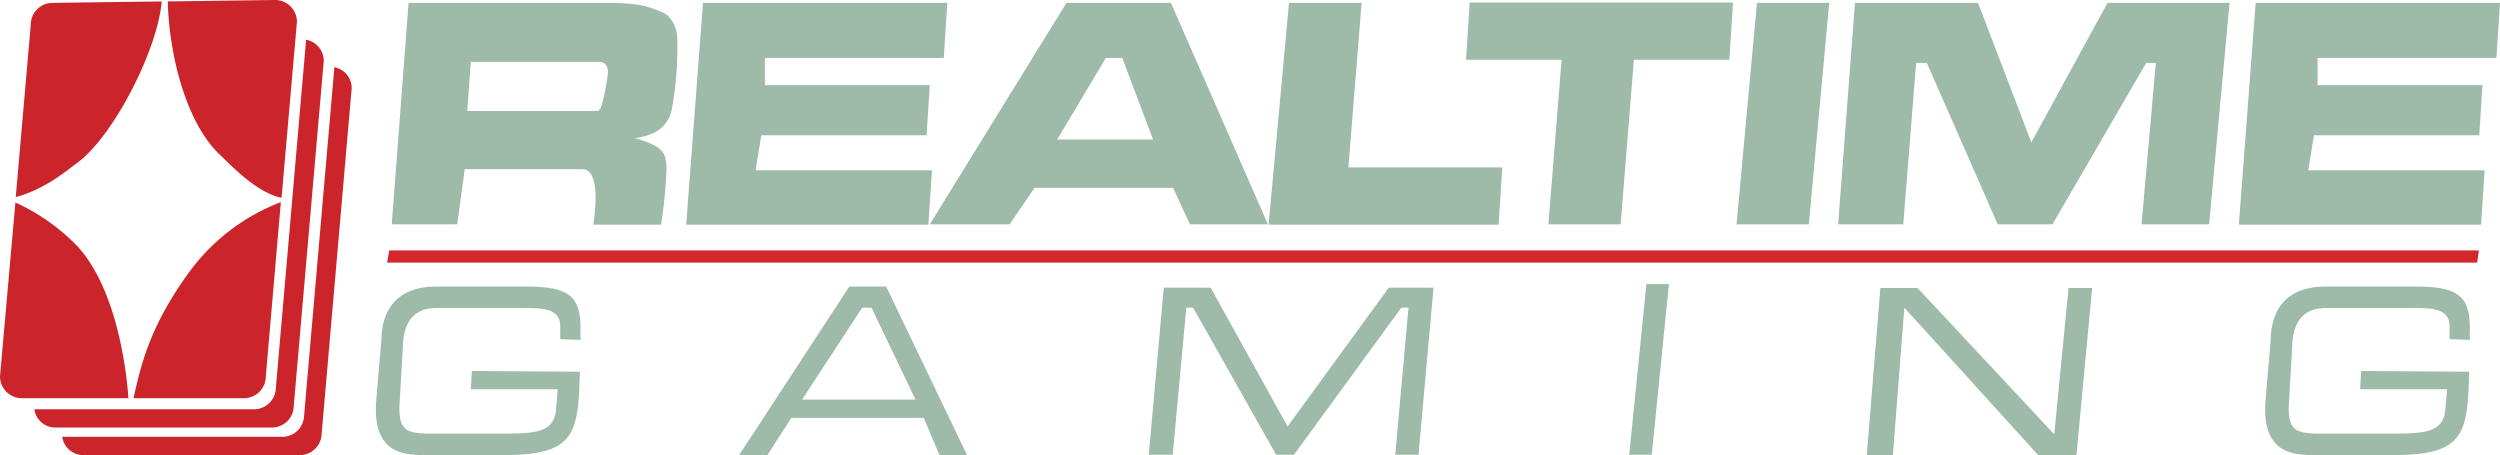 <svg xmlns="http://www.w3.org/2000/svg" viewBox="0 0 698.8 127.2"><defs><style>.c{fill:#cc242b}</style></defs><path d="M162.7 47.3h-32.8l-2.1 15.4h-18.3L114.2.8h56.4a56.6 56.6 0 018.2.6c2.3.4 6.5 1.8 7.9 3a9.2 9.2 0 012.6 6.1 95.8 95.8 0 01-1.5 20c-.7 3.2-2.7 7.2-10.4 8.1a25.7 25.7 0 016 2.3c2.7 1.6 2.9 4 2.9 6.6a139.2 139.2 0 01-1.5 15.3h-18.9c-.2-.1 2.8-15.5-3.2-15.5zm7.2-26.5c.3-2.5-1.1-3.5-2.3-3.5h-36l-1 13.7h36c.9 0 .6-.1 1.1-.5s1.5-4.8 2.2-9.7zm26.6-20h68.3l-1 15.4h-50v7.6h46.1l-.9 14h-46.2l-1.6 9.8h49.3l-1 15.2h-67.7zm434 0h68.3l-1 15.4h-50v7.6h46.1l-.9 14h-46.2l-1.6 9.8h49.3l-1 15.2h-67.7zM289.2 52.5l-7 10.2h-22.3L298.1.8h29.2l27.1 61.9h-21.8l-4.7-10.2zM322.3 39l-8.6-22.8h-4.6L295.5 39zm38-38.2h20.3l-3.7 46h43l-1 16h-64.3zm76.2 15.9h-26.7l1-16h73.6l-1 16h-26.7l-3.7 46h-20.2l3.7-46zM491.1.8h20.2l-5.7 61.9h-20.2zm108.8 16.8l-26.2 45.1h-15.3l-19.8-45.1h-3L532 62.7h-18.2L518.5.8h34.4l14.9 39 21.3-39h34.1l-5.7 61.9h-18.9l4-45.1zm-378.7 99.2l-6.7 10.4h-7.9l30.8-47.1h10.3l22.6 47.1h-7.7l-4.4-10.4zM241 86l-16.8 25.7h31.7L243.6 86zm147.2-5.6h12.5l-4.2 46.7H390l3.7-41.1h-2l-30 41.1h-5L333.5 86h-1.9l-3.8 41.1h-6.7l4.2-46.7h13.1l21.5 38.8zm78.3-1l-4.8 47.7h-6.3l4.8-47.7zm62.6 47.8h-7.3l3.8-46.7H536l38.2 40.9 4-40.9h6.6l-4.4 46.7h-10.7L532.3 86zm-366.9-33c.5-10.7-1.9-14.1-15-14.1h-25.4c-6.7 0-15 2.7-15.2 15l-1.5 17.5c-.7 13.7 7 14.6 13.7 14.6h21.9c18 0 20.5-4.7 21.2-18l.2-5.3-30.2-.2-.3 5.1h24.3l-.5 6c-.7 6-5.9 6.3-13.1 6.4h-22.4c-2.5 0-5.5-.2-6.8-1.6s-1.6-3.6-1.4-6.9l.9-15.6c.1-4.7 1.4-11 9.4-11h23.3c5.8 0 11.1-.2 11.3 4.9v3.8l5.7.2v-.8zm528.1 0c.5-10.7-1.9-14.1-15-14.1h-25.4c-6.7 0-15 2.7-15.2 15l-1.5 17.5c-.7 13.7 7 14.6 13.7 14.6h21.9c18 0 20.5-4.7 21.2-18l.2-5.3-30.2-.2-.3 5.1H684l-.5 6c-.7 6-5.9 6.3-13.1 6.4H648c-2.5 0-5.5-.2-6.8-1.6s-1.6-3.6-1.4-6.9l.9-15.6c.1-4.7 1.4-11 9.4-11h23.3c5.8 0 11.1-.2 11.3 4.9v3.8l5.7.2v-.8z" fill="#9ebaa8"/><path d="M692.4 73.4H108.2l.6-3.4h584.1z" fill="#d4272e"/><path class="c" d="M93.4 18.8v.8L85 116.2a6.1 6.1 0 01-5.9 5.9H17.4a5.9 5.9 0 005.9 5.1H84a6.1 6.1 0 005.9-5.9l8.4-96.6a5.9 5.9 0 00-4.9-5.9z"/><path class="c" d="M85.5 11.1v.8l-8.4 96.6a6.1 6.1 0 01-5.9 5.9H9.6a5.9 5.9 0 005.9 5.1h60.7a6.1 6.1 0 005.9-5.9L90.5 17a6 6 0 00-5-5.9z"/><path class="c" d="M53.6 75.1c-12.1 16.2-14.3 27.7-16.3 36.2h30.9a6.1 6.1 0 006.1-6.1l4.2-48.7a56.8 56.8 0 00-24.9 18.6zm-32-29.6C31.8 38 44.1 13.8 45.2.4L14.7.8a6.1 6.1 0 00-6.1 6.1L4.4 55.1c8.2-2.2 14.5-7.6 17.2-9.6zM61.2 43c3.4 3.2 10.4 10.8 17.5 12.3L83 6.1A6.1 6.1 0 0076.9 0l-30 .4c.4 15.5 5.3 33.9 14.3 42.6zM21.8 69A56.9 56.9 0 004.3 56.6L0 105.2a6.1 6.1 0 006.1 6.1h29.8c-.7-9.9-3.8-30.9-14.1-42.3z"/></svg>